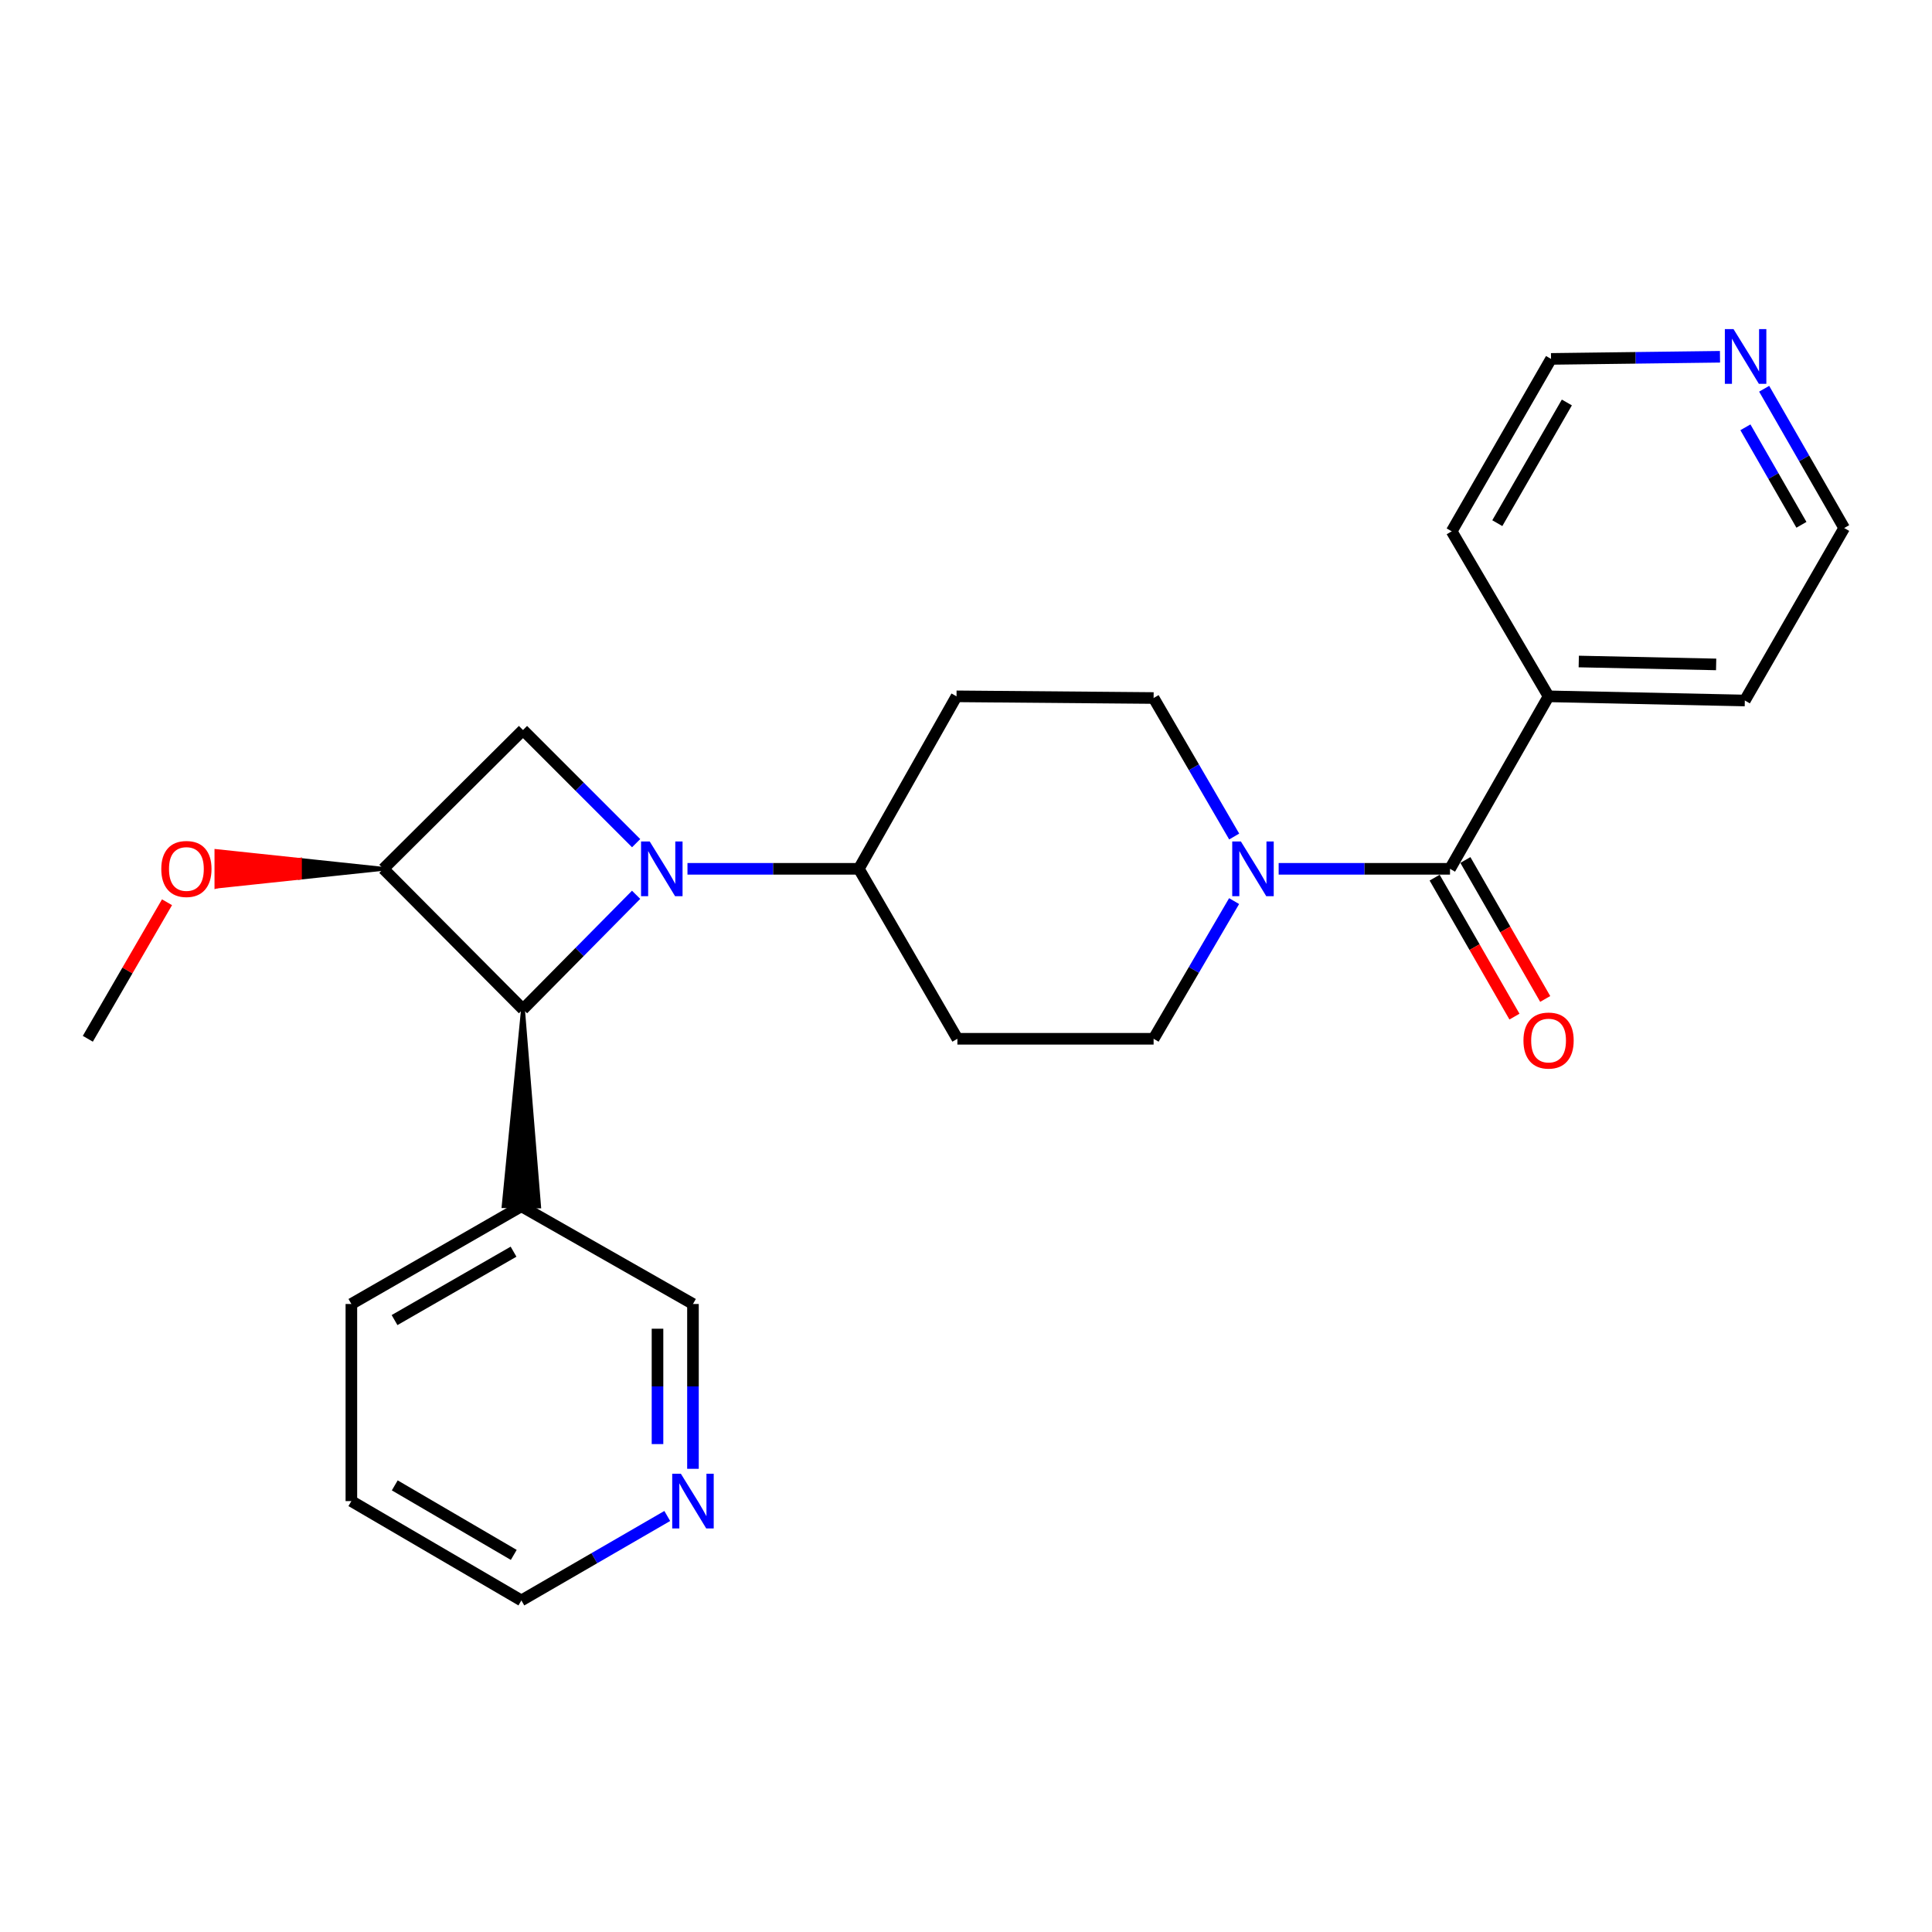 <?xml version='1.0' encoding='iso-8859-1'?>
<svg version='1.1' baseProfile='full'
              xmlns='http://www.w3.org/2000/svg'
                      xmlns:rdkit='http://www.rdkit.org/xml'
                      xmlns:xlink='http://www.w3.org/1999/xlink'
                  xml:space='preserve'
width='1000px' height='1000px' viewBox='0 0 1000 1000'>
<!-- END OF HEADER -->
<rect style='opacity:1.0;fill:#FFFFFF;stroke:none' width='1000' height='1000' x='0' y='0'> </rect>
<path class='bond-0' d='M 329.252,463.147 L 299.975,492.761' style='fill:none;fill-rule:evenodd;stroke:#0000FF;stroke-width:6px;stroke-linecap:butt;stroke-linejoin:miter;stroke-opacity:1' />
<path class='bond-0' d='M 299.975,492.761 L 270.698,522.374' style='fill:none;fill-rule:evenodd;stroke:#000000;stroke-width:6px;stroke-linecap:butt;stroke-linejoin:miter;stroke-opacity:1' />
<path class='bond-2' d='M 329.267,436.422 L 299.982,407.141' style='fill:none;fill-rule:evenodd;stroke:#0000FF;stroke-width:6px;stroke-linecap:butt;stroke-linejoin:miter;stroke-opacity:1' />
<path class='bond-2' d='M 299.982,407.141 L 270.698,377.861' style='fill:none;fill-rule:evenodd;stroke:#000000;stroke-width:6px;stroke-linecap:butt;stroke-linejoin:miter;stroke-opacity:1' />
<path class='bond-5' d='M 355.836,449.7 L 400.182,449.7' style='fill:none;fill-rule:evenodd;stroke:#0000FF;stroke-width:6px;stroke-linecap:butt;stroke-linejoin:miter;stroke-opacity:1' />
<path class='bond-5' d='M 400.182,449.7 L 444.528,449.7' style='fill:none;fill-rule:evenodd;stroke:#000000;stroke-width:6px;stroke-linecap:butt;stroke-linejoin:miter;stroke-opacity:1' />
<path class='bond-6' d='M 270.698,522.374 L 260.685,624.29 L 279.039,624.441 Z' style='fill:#000000;fill-rule:evenodd;fill-opacity:1;stroke:#000000;stroke-width:2px;stroke-linecap:butt;stroke-linejoin:miter;stroke-opacity:1;' />
<path class='bond-25' d='M 270.698,522.374 L 198.452,449.7' style='fill:none;fill-rule:evenodd;stroke:#000000;stroke-width:6px;stroke-linecap:butt;stroke-linejoin:miter;stroke-opacity:1' />
<path class='bond-1' d='M 198.452,449.7 L 270.698,377.861' style='fill:none;fill-rule:evenodd;stroke:#000000;stroke-width:6px;stroke-linecap:butt;stroke-linejoin:miter;stroke-opacity:1' />
<path class='bond-15' d='M 198.452,449.7 L 155.241,445.111 L 155.241,454.288 Z' style='fill:#000000;fill-rule:evenodd;fill-opacity:1;stroke:#000000;stroke-width:2px;stroke-linecap:butt;stroke-linejoin:miter;stroke-opacity:1;' />
<path class='bond-15' d='M 155.241,445.111 L 112.03,458.877 L 112.03,440.522 Z' style='fill:#FF0000;fill-rule:evenodd;fill-opacity:1;stroke:#FF0000;stroke-width:2px;stroke-linecap:butt;stroke-linejoin:miter;stroke-opacity:1;' />
<path class='bond-15' d='M 155.241,445.111 L 155.241,454.288 L 112.03,458.877 Z' style='fill:#FF0000;fill-rule:evenodd;fill-opacity:1;stroke:#FF0000;stroke-width:2px;stroke-linecap:butt;stroke-linejoin:miter;stroke-opacity:1;' />
<path class='bond-3' d='M 750.522,449.7 L 706.176,449.7' style='fill:none;fill-rule:evenodd;stroke:#000000;stroke-width:6px;stroke-linecap:butt;stroke-linejoin:miter;stroke-opacity:1' />
<path class='bond-3' d='M 706.176,449.7 L 661.831,449.7' style='fill:none;fill-rule:evenodd;stroke:#0000FF;stroke-width:6px;stroke-linecap:butt;stroke-linejoin:miter;stroke-opacity:1' />
<path class='bond-11' d='M 742.564,454.271 L 763.224,490.234' style='fill:none;fill-rule:evenodd;stroke:#000000;stroke-width:6px;stroke-linecap:butt;stroke-linejoin:miter;stroke-opacity:1' />
<path class='bond-11' d='M 763.224,490.234 L 783.883,526.197' style='fill:none;fill-rule:evenodd;stroke:#FF0000;stroke-width:6px;stroke-linecap:butt;stroke-linejoin:miter;stroke-opacity:1' />
<path class='bond-11' d='M 758.48,445.128 L 779.139,481.091' style='fill:none;fill-rule:evenodd;stroke:#000000;stroke-width:6px;stroke-linecap:butt;stroke-linejoin:miter;stroke-opacity:1' />
<path class='bond-11' d='M 779.139,481.091 L 799.799,517.054' style='fill:none;fill-rule:evenodd;stroke:#FF0000;stroke-width:6px;stroke-linecap:butt;stroke-linejoin:miter;stroke-opacity:1' />
<path class='bond-12' d='M 750.522,449.7 L 801.538,360.424' style='fill:none;fill-rule:evenodd;stroke:#000000;stroke-width:6px;stroke-linecap:butt;stroke-linejoin:miter;stroke-opacity:1' />
<path class='bond-4' d='M 638.772,466.407 L 617.94,502.039' style='fill:none;fill-rule:evenodd;stroke:#0000FF;stroke-width:6px;stroke-linecap:butt;stroke-linejoin:miter;stroke-opacity:1' />
<path class='bond-4' d='M 617.94,502.039 L 597.107,537.67' style='fill:none;fill-rule:evenodd;stroke:#000000;stroke-width:6px;stroke-linecap:butt;stroke-linejoin:miter;stroke-opacity:1' />
<path class='bond-26' d='M 638.815,432.983 L 617.961,397.137' style='fill:none;fill-rule:evenodd;stroke:#0000FF;stroke-width:6px;stroke-linecap:butt;stroke-linejoin:miter;stroke-opacity:1' />
<path class='bond-26' d='M 617.961,397.137 L 597.107,361.291' style='fill:none;fill-rule:evenodd;stroke:#000000;stroke-width:6px;stroke-linecap:butt;stroke-linejoin:miter;stroke-opacity:1' />
<path class='bond-7' d='M 444.528,449.7 L 495.095,360.424' style='fill:none;fill-rule:evenodd;stroke:#000000;stroke-width:6px;stroke-linecap:butt;stroke-linejoin:miter;stroke-opacity:1' />
<path class='bond-8' d='M 444.528,449.7 L 495.544,537.67' style='fill:none;fill-rule:evenodd;stroke:#000000;stroke-width:6px;stroke-linecap:butt;stroke-linejoin:miter;stroke-opacity:1' />
<path class='bond-16' d='M 269.862,624.366 L 358.679,674.943' style='fill:none;fill-rule:evenodd;stroke:#000000;stroke-width:6px;stroke-linecap:butt;stroke-linejoin:miter;stroke-opacity:1' />
<path class='bond-17' d='M 269.862,624.366 L 181.871,674.943' style='fill:none;fill-rule:evenodd;stroke:#000000;stroke-width:6px;stroke-linecap:butt;stroke-linejoin:miter;stroke-opacity:1' />
<path class='bond-17' d='M 265.81,647.866 L 204.217,683.27' style='fill:none;fill-rule:evenodd;stroke:#000000;stroke-width:6px;stroke-linecap:butt;stroke-linejoin:miter;stroke-opacity:1' />
<path class='bond-10' d='M 495.095,360.424 L 597.107,361.291' style='fill:none;fill-rule:evenodd;stroke:#000000;stroke-width:6px;stroke-linecap:butt;stroke-linejoin:miter;stroke-opacity:1' />
<path class='bond-9' d='M 495.544,537.67 L 597.107,537.67' style='fill:none;fill-rule:evenodd;stroke:#000000;stroke-width:6px;stroke-linecap:butt;stroke-linejoin:miter;stroke-opacity:1' />
<path class='bond-21' d='M 801.538,360.424 L 751.389,275.013' style='fill:none;fill-rule:evenodd;stroke:#000000;stroke-width:6px;stroke-linecap:butt;stroke-linejoin:miter;stroke-opacity:1' />
<path class='bond-22' d='M 801.538,360.424 L 903.122,362.576' style='fill:none;fill-rule:evenodd;stroke:#000000;stroke-width:6px;stroke-linecap:butt;stroke-linejoin:miter;stroke-opacity:1' />
<path class='bond-22' d='M 817.164,342.396 L 888.273,343.902' style='fill:none;fill-rule:evenodd;stroke:#000000;stroke-width:6px;stroke-linecap:butt;stroke-linejoin:miter;stroke-opacity:1' />
<path class='bond-13' d='M 358.679,760.255 L 358.679,717.599' style='fill:none;fill-rule:evenodd;stroke:#0000FF;stroke-width:6px;stroke-linecap:butt;stroke-linejoin:miter;stroke-opacity:1' />
<path class='bond-13' d='M 358.679,717.599 L 358.679,674.943' style='fill:none;fill-rule:evenodd;stroke:#000000;stroke-width:6px;stroke-linecap:butt;stroke-linejoin:miter;stroke-opacity:1' />
<path class='bond-13' d='M 340.324,747.458 L 340.324,717.599' style='fill:none;fill-rule:evenodd;stroke:#0000FF;stroke-width:6px;stroke-linecap:butt;stroke-linejoin:miter;stroke-opacity:1' />
<path class='bond-13' d='M 340.324,717.599 L 340.324,687.74' style='fill:none;fill-rule:evenodd;stroke:#000000;stroke-width:6px;stroke-linecap:butt;stroke-linejoin:miter;stroke-opacity:1' />
<path class='bond-27' d='M 345.373,784.667 L 307.617,806.523' style='fill:none;fill-rule:evenodd;stroke:#0000FF;stroke-width:6px;stroke-linecap:butt;stroke-linejoin:miter;stroke-opacity:1' />
<path class='bond-27' d='M 307.617,806.523 L 269.862,828.379' style='fill:none;fill-rule:evenodd;stroke:#000000;stroke-width:6px;stroke-linecap:butt;stroke-linejoin:miter;stroke-opacity:1' />
<path class='bond-14' d='M 913.126,201.215 L 933.835,237.263' style='fill:none;fill-rule:evenodd;stroke:#0000FF;stroke-width:6px;stroke-linecap:butt;stroke-linejoin:miter;stroke-opacity:1' />
<path class='bond-14' d='M 933.835,237.263 L 954.545,273.311' style='fill:none;fill-rule:evenodd;stroke:#000000;stroke-width:6px;stroke-linecap:butt;stroke-linejoin:miter;stroke-opacity:1' />
<path class='bond-14' d='M 903.423,221.172 L 917.92,246.406' style='fill:none;fill-rule:evenodd;stroke:#0000FF;stroke-width:6px;stroke-linecap:butt;stroke-linejoin:miter;stroke-opacity:1' />
<path class='bond-14' d='M 917.92,246.406 L 932.417,271.64' style='fill:none;fill-rule:evenodd;stroke:#000000;stroke-width:6px;stroke-linecap:butt;stroke-linejoin:miter;stroke-opacity:1' />
<path class='bond-28' d='M 890.261,184.662 L 846.537,185.215' style='fill:none;fill-rule:evenodd;stroke:#0000FF;stroke-width:6px;stroke-linecap:butt;stroke-linejoin:miter;stroke-opacity:1' />
<path class='bond-28' d='M 846.537,185.215 L 802.813,185.768' style='fill:none;fill-rule:evenodd;stroke:#000000;stroke-width:6px;stroke-linecap:butt;stroke-linejoin:miter;stroke-opacity:1' />
<path class='bond-23' d='M 86.445,467.002 L 65.95,502.336' style='fill:none;fill-rule:evenodd;stroke:#FF0000;stroke-width:6px;stroke-linecap:butt;stroke-linejoin:miter;stroke-opacity:1' />
<path class='bond-23' d='M 65.95,502.336 L 45.455,537.67' style='fill:none;fill-rule:evenodd;stroke:#000000;stroke-width:6px;stroke-linecap:butt;stroke-linejoin:miter;stroke-opacity:1' />
<path class='bond-24' d='M 181.871,674.943 L 181.871,776.965' style='fill:none;fill-rule:evenodd;stroke:#000000;stroke-width:6px;stroke-linecap:butt;stroke-linejoin:miter;stroke-opacity:1' />
<path class='bond-18' d='M 954.545,273.311 L 903.122,362.576' style='fill:none;fill-rule:evenodd;stroke:#000000;stroke-width:6px;stroke-linecap:butt;stroke-linejoin:miter;stroke-opacity:1' />
<path class='bond-19' d='M 802.813,185.768 L 751.389,275.013' style='fill:none;fill-rule:evenodd;stroke:#000000;stroke-width:6px;stroke-linecap:butt;stroke-linejoin:miter;stroke-opacity:1' />
<path class='bond-19' d='M 811.003,208.319 L 775.006,270.79' style='fill:none;fill-rule:evenodd;stroke:#000000;stroke-width:6px;stroke-linecap:butt;stroke-linejoin:miter;stroke-opacity:1' />
<path class='bond-20' d='M 269.862,828.379 L 181.871,776.965' style='fill:none;fill-rule:evenodd;stroke:#000000;stroke-width:6px;stroke-linecap:butt;stroke-linejoin:miter;stroke-opacity:1' />
<path class='bond-20' d='M 265.923,804.819 L 204.33,768.829' style='fill:none;fill-rule:evenodd;stroke:#000000;stroke-width:6px;stroke-linecap:butt;stroke-linejoin:miter;stroke-opacity:1' />
<path  class='atom-0' d='M 336.287 435.54
L 345.567 450.54
Q 346.487 452.02, 347.967 454.7
Q 349.447 457.38, 349.527 457.54
L 349.527 435.54
L 353.287 435.54
L 353.287 463.86
L 349.407 463.86
L 339.447 447.46
Q 338.287 445.54, 337.047 443.34
Q 335.847 441.14, 335.487 440.46
L 335.487 463.86
L 331.807 463.86
L 331.807 435.54
L 336.287 435.54
' fill='#0000FF'/>
<path  class='atom-5' d='M 642.281 435.54
L 651.561 450.54
Q 652.481 452.02, 653.961 454.7
Q 655.441 457.38, 655.521 457.54
L 655.521 435.54
L 659.281 435.54
L 659.281 463.86
L 655.401 463.86
L 645.441 447.46
Q 644.281 445.54, 643.041 443.34
Q 641.841 441.14, 641.481 440.46
L 641.481 463.86
L 637.801 463.86
L 637.801 435.54
L 642.281 435.54
' fill='#0000FF'/>
<path  class='atom-12' d='M 788.538 538.586
Q 788.538 531.786, 791.898 527.986
Q 795.258 524.186, 801.538 524.186
Q 807.818 524.186, 811.178 527.986
Q 814.538 531.786, 814.538 538.586
Q 814.538 545.466, 811.138 549.386
Q 807.738 553.266, 801.538 553.266
Q 795.298 553.266, 791.898 549.386
Q 788.538 545.506, 788.538 538.586
M 801.538 550.066
Q 805.858 550.066, 808.178 547.186
Q 810.538 544.266, 810.538 538.586
Q 810.538 533.026, 808.178 530.226
Q 805.858 527.386, 801.538 527.386
Q 797.218 527.386, 794.858 530.186
Q 792.538 532.986, 792.538 538.586
Q 792.538 544.306, 794.858 547.186
Q 797.218 550.066, 801.538 550.066
' fill='#FF0000'/>
<path  class='atom-14' d='M 352.419 762.805
L 361.699 777.805
Q 362.619 779.285, 364.099 781.965
Q 365.579 784.645, 365.659 784.805
L 365.659 762.805
L 369.419 762.805
L 369.419 791.125
L 365.539 791.125
L 355.579 774.725
Q 354.419 772.805, 353.179 770.605
Q 351.979 768.405, 351.619 767.725
L 351.619 791.125
L 347.939 791.125
L 347.939 762.805
L 352.419 762.805
' fill='#0000FF'/>
<path  class='atom-15' d='M 897.259 170.334
L 906.539 185.334
Q 907.459 186.814, 908.939 189.494
Q 910.419 192.174, 910.499 192.334
L 910.499 170.334
L 914.259 170.334
L 914.259 198.654
L 910.379 198.654
L 900.419 182.254
Q 899.259 180.334, 898.019 178.134
Q 896.819 175.934, 896.459 175.254
L 896.459 198.654
L 892.779 198.654
L 892.779 170.334
L 897.259 170.334
' fill='#0000FF'/>
<path  class='atom-16' d='M 83.481 449.78
Q 83.481 442.98, 86.841 439.18
Q 90.201 435.38, 96.481 435.38
Q 102.761 435.38, 106.121 439.18
Q 109.481 442.98, 109.481 449.78
Q 109.481 456.66, 106.081 460.58
Q 102.681 464.46, 96.481 464.46
Q 90.241 464.46, 86.841 460.58
Q 83.481 456.7, 83.481 449.78
M 96.481 461.26
Q 100.801 461.26, 103.121 458.38
Q 105.481 455.46, 105.481 449.78
Q 105.481 444.22, 103.121 441.42
Q 100.801 438.58, 96.481 438.58
Q 92.161 438.58, 89.801 441.38
Q 87.481 444.18, 87.481 449.78
Q 87.481 455.5, 89.801 458.38
Q 92.161 461.26, 96.481 461.26
' fill='#FF0000'/>
</svg>
